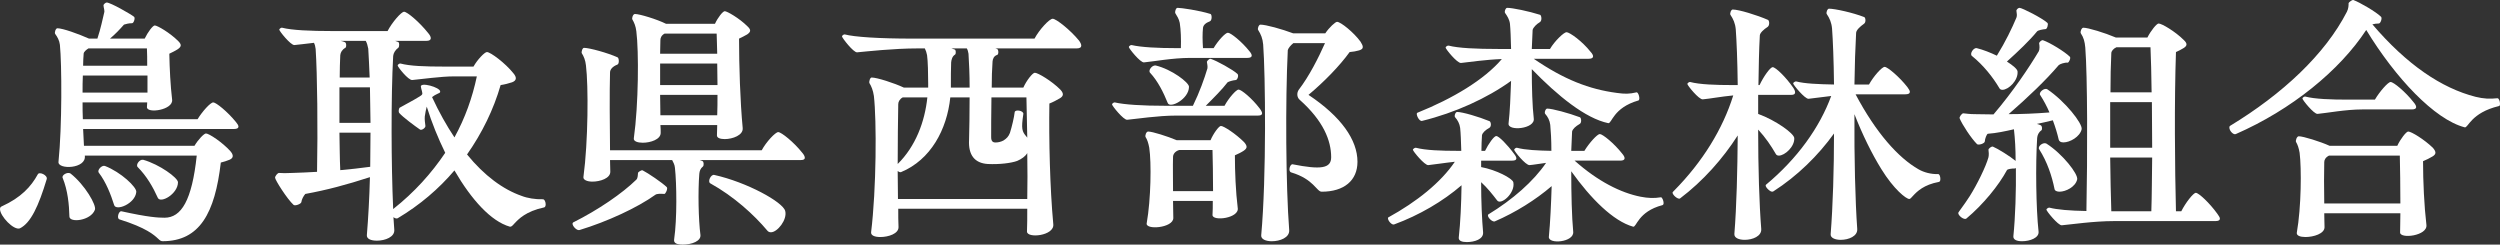 <?xml version="1.0" encoding="UTF-8"?><svg id="_レイヤー_2" xmlns="http://www.w3.org/2000/svg" width="322.586" height="31.56" viewBox="0 0 322.586 31.56"><rect x="0" y="0" width="322.586" height="31.56" fill="#333333" stroke="none"/><g id="_レイヤー_1-2"><path d="M0,26.974c0-.18.072-.288.253-.36,2.455-1.119,3.755-2.528,4.622-4.117.18-.397,1.3.108,1.155.614-1.048,3.467-2.059,5.669-3.467,6.355-.795.289-2.564-1.588-2.564-2.492ZM20.403,30.802c-.505-.47-1.517-1.409-4.984-2.492-.397-.108-.108-1.119.253-1.047,3.43.758,4.694.83,5.561.83,2.167,0,3.539-2.239,4.153-8.017h-14.444c.253,1.734-3.539,1.842-3.394.795.469-4.586.433-12.566.181-15.094-.072-.578-.325-1.011-.614-1.409-.108-.181.072-.722.289-.722.686,0,2.709.722,4.08,1.335h1.083c.434-1.299.686-2.563.903-3.467,0-.36-.108-.541-.108-.794-.072-.108.253-.398.397-.398.505,0,3.142,1.517,3.539,1.842.181.145-.036.83-.253.83-.47,0-.795.108-1.048.181-.505.577-1.119,1.228-1.805,1.805h4.478c.397-.83,1.047-1.697,1.3-1.697.325,0,1.95.939,3.033,2.022.469.47.398.722-.072,1.047-.325.217-.722.398-1.083.578.036,1.914.145,4.116.361,5.922.18,1.335-3.25,1.841-3.25.975,0-.181.036-.398.036-.614h-8.341c0,.723,0,1.445.036,2.167h14.805c.614-1.011,1.661-2.167,2.022-2.167.361,0,1.842,1.192,2.925,2.528.181.217.325.434.325.578,0,.216-.181.324-.578.324H10.725l.108,2.167h14.264c.469-.794,1.227-1.588,1.48-1.588.397,0,2.13,1.155,3.142,2.275.469.541.397.903-.108,1.119-.325.145-.722.253-1.119.361-.758,6.5-2.709,10.147-7.511,10.147-.217,0-.361-.108-.578-.325ZM8.089,22.966c-.181-.361.614-.83,1.011-.578,1.842,1.445,3.394,4.117,3.142,4.694-.542,1.409-3.25,1.698-3.286.867-.036-1.553-.217-3.395-.867-4.984ZM19.03,11.952v-2.203h-8.341c-.036.723-.036,1.445-.036,2.203h8.377ZM18.994,8.485c0-.83,0-1.588-.036-2.239h-7.547c-.289.181-.578.434-.614.65-.036.505-.072,1.011-.072,1.588h8.269ZM12.747,22.28c-.253-.324.397-1.011.795-.866,2.058.794,4.117,2.745,4.044,3.358-.145,1.517-2.6,2.492-2.853,1.698-.434-1.372-1.048-2.962-1.986-4.189ZM17.766,21.558c-.289-.289.253-1.047.722-.939,2.13.614,4.441,2.311,4.478,2.888,0,1.517-2.239,2.781-2.6,2.023-.614-1.372-1.445-2.817-2.6-3.973Z" fill="#fff"/><path d="M47.338,30.332c.18-2.167.325-4.766.397-7.474-2.997.975-5.561,1.661-8.342,2.167-.253.289-.469.722-.505,1.047-.036.253-.83.542-1.011.361-.831-.758-2.383-3.214-2.383-3.503,0-.217.325-.614.505-.614.398.036.975.036,1.697,0,1.011-.036,2.095-.072,3.214-.144.108-5.381.036-12.64-.181-15.853-.036-.324-.108-.577-.217-.794-1.047.108-1.986.253-2.527.289-.469.036-1.95-1.806-1.95-1.987,0-.108.253-.288.361-.252,1.227.324,3.647.433,6.5.433h7.114c.578-1.119,1.77-2.492,2.13-2.492.398,0,1.986,1.336,3.106,2.745.469.542.505,1.011-.217,1.011h-4.044l.398.145c.18.072.144.614.036.722-.434.325-.65.723-.686,1.083-.289,5.273-.253,14.047,0,19.753,2.744-2.167,4.947-4.622,6.716-7.258-.903-1.842-1.733-3.864-2.383-5.958-.108.361-.18.794-.253,1.264-.036.397.036.866.072,1.155.108.288-.47.686-.686.541-.686-.469-2.239-1.624-2.672-2.13-.144-.145-.072-.577.036-.686,1.3-.723,2.817-1.517,2.889-1.698.145-.145-.108-.686-.144-1.011-.108-.65,2.491.072,2.491.614,0,.107-.036.18-.253.252-.325.145-.578.289-.795.47.903,1.95,1.878,3.683,2.889,5.199,1.372-2.491,2.311-5.127,2.889-7.872h-2.961c-1.661,0-4.189.361-5.381.47-.505.036-1.877-1.698-1.877-1.878,0-.108.253-.288.361-.252,1.228.324,3.033.397,5.742.397h3.683c.505-.903,1.444-1.877,1.733-1.877.469,0,2.383,1.445,3.394,2.709.505.577.433.975-.145,1.192-.433.144-.975.288-1.48.36-.903,3.142-2.383,6.175-4.333,8.955,2.239,2.745,4.658,4.515,7.042,5.345.722.289,1.806.469,2.744.433.217,0,.361.361.361.65,0,.217-.072.361-.181.398-2.383.505-3.322,1.516-3.864,2.094-.253.288-.398.433-.578.397-2.42-.686-4.947-3.467-7.15-7.258-2.022,2.383-4.478,4.478-7.33,6.174-.145.072-.361,0-.542-.145l.108,1.589c.108.975-1.191,1.445-2.239,1.445-.758,0-1.336-.217-1.3-.723ZM43.799,15.852h4.008c-.036-1.625-.036-3.178-.072-4.586h-3.936v4.586ZM47.771,21.522c0-1.481.036-2.961.036-4.405h-4.008c.036,1.697.036,3.394.108,4.839,1.227-.108,2.527-.253,3.864-.434ZM47.699,10.002c-.072-1.481-.108-2.745-.181-3.72-.072-.397-.18-.758-.325-1.011h-3.25c.217.036.434.108.578.181.18.072.216.614.036.722-.397.217-.614.578-.65.94-.036.866-.072,1.841-.072,2.888h3.864Z" fill="#fff"/><path d="M86.045,24.158c.145.181-.145.866-.325.866-.469-.036-.975-.036-1.155.108-2.311,1.661-6.211,3.467-9.786,4.55-.325.108-.903-.47-.903-.83,0-.036.036-.108.072-.145,3.25-1.625,6.356-3.756,8.161-5.525.217-.217.181-.65.217-.867,0-.108.469-.433.614-.324.65.324,2.527,1.588,3.105,2.167ZM103.848,20.366c0,.181-.144.289-.542.289h-13.036c.145.036.253.072.397.145s.181.541.036.686c-.325.253-.433.578-.469.939-.181,2.275-.108,5.958.145,7.873.108.794-1.084,1.263-2.275,1.263-.758,0-1.192-.18-1.12-.65.398-2.709.325-7.258.108-9.244-.036-.434-.216-.722-.361-1.011h-8.017c0,.541.036,1.047.036,1.517,0,.83-1.3,1.263-2.311,1.263-.65,0-1.228-.216-1.155-.614.614-4.55.65-11.736.325-14.373-.072-.686-.289-1.192-.542-1.588-.072-.145.072-.687.289-.687.686,0,3.069.65,4.333,1.228.181.072.253.831-.036.939-.65.253-.939.65-.939,1.012-.072,2.563-.036,6.753,0,10.039h19.572c.578-1.083,1.77-2.347,2.13-2.347.398,0,2.022,1.3,3.106,2.672.217.252.325.469.325.65ZM81.604,2.528c-.108-.181.072-.723.325-.723.614,0,2.853.687,4.008,1.264h6.319c.361-.794,1.011-1.625,1.264-1.625.289,0,1.878.903,2.925,1.951.505.469.433.722-.036,1.047-.289.181-.686.361-1.047.541,0,3.539.145,8.089.469,11.519.108.94-1.3,1.445-2.311,1.445-.578,0-1.011-.145-1.011-.469,0-.398.036-.831.036-1.336h-7.33c.036.36.036.686.036,1.011,0,.83-1.3,1.264-2.311,1.264-.65,0-1.228-.181-1.155-.578.614-4.369.65-11.23.325-13.794-.072-.65-.289-1.155-.505-1.516ZM85.756,4.333c-.398.217-.542.542-.542.83,0,.506-.036,1.119-.036,1.77h7.367c-.036-.975-.036-1.842-.072-2.6h-6.716ZM85.179,8.197v2.78h7.403c0-.939-.036-1.877-.036-2.78h-7.367ZM92.545,14.877c.036-.83.036-1.734.036-2.636h-7.403c0,.903.036,1.806.036,2.636h7.33ZM101.32,27.227c.289,1.119-1.011,2.745-1.842,2.745-.181,0-.361-.072-.469-.217-1.697-2.022-4.297-4.405-7.367-6.103-.361-.217.072-1.155.506-1.083,4.225.939,8.883,3.503,9.172,4.658Z" fill="#fff"/><path d="M139.522,5.886c0,.216-.181.36-.578.36h-10.508l.217.072c.216.072.216.687.036.759-.469.144-.578.541-.614.83-.072.975-.108,2.167-.108,3.394h4.08c.397-.903,1.192-1.914,1.48-1.914.398,0,2.167,1.047,3.286,2.167.469.505.433.83-.036,1.119-.433.253-.903.505-1.372.686-.072,4.658.072,10.906.505,15.564.181,1.516-3.43,1.877-3.394.939.036-.83.036-1.806.036-2.925h-16.647c0,.867,0,1.661.036,2.347.036.867-1.3,1.3-2.347,1.3-.686,0-1.228-.181-1.192-.614.686-5.561.722-14.445.361-17.586-.108-.722-.325-1.264-.578-1.661-.072-.18.072-.722.289-.722.686,0,2.925.722,4.153,1.3h3.141v-.542c0-1.192-.036-2.888-.145-3.646-.072-.361-.144-.578-.289-.867h-.903c-3.142,0-6.645.398-7.836.506-.469.036-1.95-1.877-1.95-2.058,0-.108.253-.289.361-.253,1.228.325,4.369.541,8.739.541h15.744c.614-1.155,1.914-2.563,2.347-2.563.434,0,2.239,1.408,3.395,2.816.18.253.289.47.289.65ZM132.552,25.675c.036-1.842.036-3.9,0-5.922-.253.433-.722.758-1.3,1.011-.794.289-2.311.469-3.791.397-1.697-.107-2.528-1.155-2.42-3.105.036-1.409.072-3.43.072-5.489h-2.492c-.433,4.152-2.527,8.053-6.356,9.641-.108.036-.253,0-.433-.144,0,1.228.036,2.455.036,3.611h16.683ZM115.833,21.16c2.311-2.275,3.503-5.452,3.828-8.594h-3.178c-.397.217-.578.577-.578.866-.036,2.058-.072,4.911-.072,7.727ZM124.753,6.247h-1.986l.433.145c.145.036.181.542.036.65-.361.216-.469.65-.505,1.011-.036.686-.036,2.094-.036,2.961v.289h2.42c0-1.661-.072-3.25-.145-4.369-.036-.253-.108-.506-.216-.687ZM132.444,12.566h-4.514c-.036,2.167-.036,4.225-.036,5.127,0,.542.217.723.65.687.217,0,.614-.072.939-.253.398-.253.65-.506.831-.975.253-.794.542-2.022.614-2.672.036-.397,1.155-.217,1.119.217-.289,1.914-.181,2.275.397,2.925l.108.145-.108-5.199Z" fill="#fff"/><path d="M162.304,14.914h-10.508c-2.383,0-5.164.433-6.356.541-.469.036-1.95-1.805-1.95-1.986,0-.108.253-.289.361-.253,1.228.289,3.611.434,6.5.434h3.575c.866-1.77,1.48-3.503,1.877-4.839.036-.325-.036-.541-.072-.83,0-.108.325-.434.47-.398.794.253,2.889,1.409,3.467,1.95.216.181,0,.795-.217.795-.397.036-.866.181-1.047.289-.686.903-1.77,1.986-2.817,3.033h2.42c.542-1.011,1.516-2.094,1.805-2.094.361,0,1.733,1.119,2.745,2.456.397.541.469.903-.253.903ZM145.657,6.066c0-.107.253-.288.361-.252,1.228.288,3.394.397,5.814.397h.542c.036-1.155,0-2.347-.144-3.25-.108-.541-.361-.903-.578-1.264-.072-.181.072-.686.289-.686.469,0,2.78.325,4.261.794.18.072.216.794-.072.939-.578.217-.867.506-.903.867-.072.686-.072,1.588,0,2.599h1.372c.578-.975,1.516-1.986,1.842-1.986.361,0,1.77,1.119,2.78,2.383.433.506.433.866-.289.866h-7.403c-2.203,0-4.731.47-5.922.578-.47.036-1.95-1.806-1.95-1.987ZM160.535,18.344c.469.541.398.794-.072,1.119-.325.217-.722.398-1.119.577,0,2.131.108,4.694.361,6.753.289,1.371-3.286,1.805-3.25.939.036-.47.036-1.119.036-1.806h-5.128c0,.831.036,1.589.036,2.203,0,1.3-3.683,1.589-3.43.65.542-3.07.614-7.8.325-9.714-.108-.577-.253-1.047-.469-1.372-.108-.18.072-.722.325-.722.542,0,2.491.614,3.683,1.119h4.37c.361-.866,1.083-1.841,1.336-1.841.361,0,1.914,1.011,2.997,2.094ZM149.124,8.449c2.094.506,4.297,2.203,4.297,2.745,0,1.589-2.455,2.853-2.744,2.094-.542-1.336-1.264-2.816-2.275-3.899-.289-.289.253-1.012.722-.94ZM156.526,24.663c0-1.877-.036-4.008-.072-5.308h-4.297c-.578.181-.795.577-.795.903-.036,1.083,0,2.745,0,4.405h5.164ZM175.846,6.066c0,.217-.145.325-.47.434-.361.108-.794.181-1.227.217-1.3,1.805-3.322,3.864-5.308,5.525,4.225,2.817,6.319,5.814,6.319,8.631,0,2.42-1.733,3.863-4.622,3.863-.65,0-1.011-1.624-3.936-2.492-.434-.144-.145-1.083.18-1.047,3.647.723,4.984.542,4.984-.903,0-2.167-1.011-4.694-4.044-7.402-.361-.289-.434-.867-.145-1.3,1.336-1.734,2.564-4.153,3.394-6.031h-4.08c-.361.289-.65.65-.722.903-.325,6.5-.253,17.658.181,23.219.072.975-1.192,1.445-2.239,1.445-.758,0-1.409-.253-1.372-.759.686-7.583.542-20.8.253-24.627-.072-.795-.289-1.3-.65-1.878-.108-.145.072-.686.289-.686.722,0,2.78.577,4.225,1.119h4.153c.505-.758,1.3-1.481,1.516-1.481.47,0,2.167,1.372,3.033,2.564.181.289.289.506.289.686Z" fill="#fff"/><path d="M191.117,23.508c0,2.456.108,4.875.253,6.464.072.903-1.119,1.264-2.094,1.264-.614,0-1.083-.145-1.047-.578.216-1.914.325-4.369.361-6.753-2.383,2.058-5.452,3.864-8.703,5.056-.289.108-.794-.47-.794-.795,0-.036,0-.072.036-.108,3.683-2.022,6.789-4.514,8.595-7.185-1.372.145-2.672.36-3.43.433-.47.036-1.986-1.805-1.986-1.986,0-.108.289-.289.397-.253,1.228.325,3.25.398,5.381.398h.469c-.036-1.228-.072-2.275-.145-2.962-.072-.541-.325-1.011-.65-1.371-.145-.145.036-.687.253-.687.686,0,2.78.614,4.189,1.192.181.072.289.687-.036.866-.469.253-.867.614-.939.94-.036.614-.072,1.3-.072,2.022h.469c.433-.903,1.155-1.914,1.444-1.914.325,0,1.372,1.047,2.311,2.311.398.505.434.866-.253.866h-4.008v.83c1.95.361,4.008,1.445,4.153,1.95.289,1.409-1.625,3.034-2.095,2.347-.578-.758-1.264-1.624-2.058-2.347ZM182.884,14.552c4.586-1.841,8.63-4.261,10.905-6.933-2.058.072-4.261.398-5.272.506-.505.036-1.986-1.806-1.986-1.987,0-.108.253-.288.397-.252,1.228.324,3.575.433,6.392.433h1.661c-.036-1.372-.072-2.528-.145-3.25-.072-.577-.361-1.011-.614-1.372-.144-.145.036-.686.253-.686.686,0,2.78.433,4.261.903.18.108.253.758-.036.939-.434.253-.867.687-.939,1.011l-.108,2.456h2.347c.614-1.047,1.806-2.167,2.131-2.167.397,0,2.022,1.155,3.105,2.528.469.506.469.903-.253.903h-7.078c3.9,2.672,7.15,3.936,10.725,4.405,1.048.145,1.589.145,2.528-.072.253-.072.542.94.253,1.047-3.286.94-3.43,3.034-3.9,2.925-2.925-.614-6.5-3.503-9.858-6.969,0,2.383.072,4.803.253,6.355.217,1.372-3.394,1.698-3.25.65.18-1.517.253-3.539.325-5.489-3.106,2.239-7.222,4.116-11.483,5.163-.397.108-.867-.939-.614-1.047ZM214.661,26.18c0,.145-.036.253-.145.289-3.178.83-3.358,2.925-3.791,2.78-2.564-.722-5.453-3.61-7.98-7.149,0,2.888.072,5.886.253,7.8.145,1.372-3.25,1.661-3.141.65.18-1.841.289-4.225.361-6.536-2.058,1.769-4.658,3.394-7.33,4.55-.361.145-1.119-.686-.831-.903,3.142-1.915,5.814-4.262,7.439-6.644-.866.107-1.625.252-2.13.288s-1.986-1.805-1.986-1.986c0-.108.253-.289.361-.253,1.047.289,2.672.361,4.441.398,0-1.409-.072-2.6-.145-3.358-.072-.578-.325-1.047-.65-1.409-.144-.145.036-.686.253-.686.65,0,2.78.577,4.225,1.119.18.072.253.722-.036.866-.505.289-.903.65-.975.975l-.108,2.492h1.697c.614-1.011,1.661-2.167,1.986-2.167.361,0,1.842,1.192,2.889,2.528.434.505.469.903-.253.903h-5.886c2.997,2.672,5.958,4.152,8.522,4.658.939.181,1.733.217,2.6.072.18-.036.361.469.361.722Z" fill="#fff"/><path d="M227.261,29.538c.072.939-1.119,1.409-2.131,1.409-.758,0-1.372-.253-1.336-.758.289-3.575.397-8.233.433-12.711-1.914,2.997-4.478,5.886-7.439,8.125-.253.18-.975-.434-.975-.759,0-.036.108-.145.18-.217,3.72-3.755,6.319-8.017,7.656-12.313-1.553.145-3.07.434-3.936.506-.505.036-1.986-1.806-1.986-1.987,0-.108.253-.288.361-.252,1.227.324,3.286.397,5.489.397h.65c-.036-3.141-.145-5.742-.253-7.186-.072-.794-.325-1.335-.686-1.877-.108-.145.072-.686.289-.686.795,0,3.142.722,4.55,1.336.181.071.253.686-.036.903-.505.324-.975.758-1.011,1.083-.108,1.841-.145,4.08-.181,6.427h.145c.505-1.083,1.372-2.311,1.697-2.311.361,0,1.661,1.228,2.636,2.636.18.253.253.47.253.614,0,.217-.145.325-.505.325h-4.261v2.456c2.275.83,4.586,2.492,4.658,3.105.072,1.119-1.228,2.275-1.986,2.275-.181,0-.325-.072-.398-.216-.578-1.012-1.336-2.131-2.275-3.142,0,4.875.145,9.678.398,12.819ZM250.372,23.075c0,.217-.036.36-.181.397-1.95.361-2.817,1.228-3.322,1.77-.253.253-.361.434-.505.434-.398,0-1.986-1.228-3.611-3.864-1.228-1.986-2.42-4.405-3.467-7.078-.036,5.561.108,11.303.361,14.805.072.939-1.119,1.409-2.13,1.409-.722,0-1.336-.253-1.3-.722.289-3.647.433-8.45.433-13-2.022,2.816-4.73,5.489-7.836,7.474-.217.108-.505-.072-.795-.397-.144-.181-.253-.361-.144-.47,4.044-3.358,6.933-7.402,8.414-11.447l-2.925.361c-.469.036-1.986-1.806-1.986-1.987,0-.108.289-.288.397-.252,1.083.288,2.853.36,4.875.397-.036-3.141-.144-5.778-.253-7.221-.072-.795-.325-1.336-.686-1.878-.108-.145.072-.686.289-.686.758,0,3.069.505,4.55,1.083.18.072.253.686-.036.866-.505.361-.975.794-1.011,1.155-.108,1.914-.18,4.225-.216,6.68h1.878c.578-1.047,1.661-2.275,2.022-2.275.361,0,1.878,1.264,2.925,2.6.181.253.325.47.325.614,0,.217-.18.325-.577.325h-6.428c2.636,4.984,5.525,8.197,8.125,9.678.686.397,1.625.65,2.527.614.181,0,.289.325.289.614Z" fill="#fff"/><path d="M263.043,29.863c.108.83-1.119,1.264-2.13,1.264-.722,0-1.155-.217-1.119-.65.253-2.456.361-5.886.325-8.811-.036.036-.072.072-.108.072-.434,0-.975.072-1.048.217-1.047,1.95-3.069,4.441-5.236,6.247-.289.217-1.047-.36-1.047-.722,0-.108.722-.975,1.481-2.167.939-1.481,2.094-3.828,2.419-5.02.072-.289.036-.758,0-.975,0-.145.398-.47.578-.398.614.253,2.239,1.264,2.925,1.842,0-1.517-.072-2.817-.216-4.081-1.119.253-2.275.506-3.358.578-.145,0-.398.686-.398.975s-.83.541-1.011.361c-.758-.759-1.914-2.528-2.239-3.323-.072-.18.289-.65.469-.65.397.036.831.108,1.48.108.795,0,1.589.036,2.42.036,2.528-2.961,4.622-6.103,5.85-8.161.108-.217.108-.686.036-1.011,0-.145.325-.47.505-.398.867.289,2.817,1.481,3.467,2.13.145.145-.108.759-.289.759-.398-.036-1.011.181-1.155.324-1.661,1.951-4.008,4.189-6.464,6.32,1.661,0,3.43-.072,5.272-.217-.325-.758-.722-1.517-1.192-2.239-.253-.325.505-.975.903-.758,2.311,1.552,4.586,4.441,4.442,5.163-.217.975-1.517,1.698-2.347,1.698-.325,0-.542-.108-.614-.361-.181-.794-.434-1.624-.758-2.492-.578.145-1.516.361-2.058.47.18.036.361.108.505.181.18.072.216.541.072.65-.361.253-.506.614-.542.975-.217,3.394-.145,9.136.18,12.061ZM255.062,6.21c.867.217,1.77.578,2.6.976,1.119-1.806,1.95-3.539,2.527-4.911.108-.253.036-.578,0-.867-.036-.144.217-.397.397-.397.325,0,2.961,1.336,3.611,1.95.145.181-.072.83-.253.794-.398.036-.939.145-1.083.289-.975,1.192-2.42,2.564-3.9,3.9.795.505,1.336.975,1.372,1.264.108,1.192-1.192,2.383-1.95,2.383-.18,0-.325-.072-.397-.217-.831-1.409-2.058-2.962-3.539-4.153-.325-.252.181-1.083.614-1.011ZM265.752,24.735c-.325,0-.614-.108-.65-.36-.325-1.625-.939-3.503-1.986-5.128-.217-.361.505-.939.939-.722,2.095,1.336,4.117,3.936,3.973,4.622-.217.975-1.481,1.588-2.275,1.588ZM286.443,28.202c0,.217-.181.325-.578.325h-13.072c-2.6,0-5.561.434-6.753.542-.469.036-1.986-1.842-1.986-2.023,0-.108.289-.288.398-.252.939.252,2.6.397,4.767.433.144-7.078.144-17.442-.145-21.089-.072-.794-.217-1.299-.578-1.841-.108-.217.108-.722.325-.722.614,0,2.745.65,4.189,1.264h4.08c.433-.867,1.192-1.806,1.444-1.806.398,0,2.131,1.011,3.25,2.13.505.47.433.759-.036,1.047-.289.181-.65.361-.975.506-.217,6.211-.145,14.986,0,20.547h.686c.542-1.083,1.553-2.383,1.878-2.383.361,0,1.77,1.3,2.78,2.709.181.253.325.469.325.614ZM272.287,13.18v5.886h5.417c0-2.022-.036-4.008-.036-5.886h-5.381ZM277.596,27.263c.072-2.094.072-4.514.108-6.933h-5.417c.036,2.528.072,4.911.145,6.933h5.164ZM273.082,6.102c-.397.181-.65.506-.65.759-.072,1.48-.108,3.214-.108,5.055h5.308c-.036-2.311-.072-4.333-.145-5.814h-4.405Z" fill="#fff"/><path d="M322.586,13.361c0,.181-.036.325-.145.325-3.611.866-3.972,2.852-4.405,2.745-3.9-1.012-8.956-6.392-12.711-12.567-3.43,5.237-9.642,10.291-16.828,13.434-.289.145-.831-.398-.831-.831,0-.107,0-.144.072-.216,6.789-4.117,12.278-9.244,15.094-14.734.217-.433.217-.83.217-1.119.036-.108.433-.397.542-.397h.072c.795.288,2.925,1.516,3.575,2.167.181.181-.072.866-.289.866-.253,0-.578.036-.831.108,4.441,5.199,8.919,8.233,13.325,9.353,1.047.253,1.806.289,2.817.181.181,0,.325.397.325.686ZM313.92,19.066c.469.542.433.83-.036,1.119-.361.217-.795.434-1.228.614,0,2.635.145,5.742.433,8.197.217,1.444-3.467,1.877-3.394.975,0-.65.036-1.517.036-2.456h-9.822c0,.686.036,1.3.036,1.805,0,.831-1.409,1.264-2.456,1.264-.686,0-1.192-.181-1.119-.577.578-3.25.614-8.306.361-10.291-.108-.614-.253-1.047-.469-1.409-.072-.181.108-.723.361-.723.578,0,2.78.687,3.972,1.228h8.739c.397-.866,1.155-1.841,1.408-1.841.398,0,2.059,1.011,3.178,2.094ZM297.092,12.711c0-.108.253-.289.361-.253,1.228.325,3.322.398,5.525.398h3.467c.614-1.047,1.697-2.275,2.022-2.275.397,0,1.914,1.263,2.961,2.599.469.542.505.94-.217.94h-6.392c-2.13,0-4.586.469-5.778.577-.469.036-1.95-1.805-1.95-1.986ZM309.731,26.252c0-2.167-.036-4.55-.072-6.175h-9.136c-.433.217-.614.542-.614.831-.036,1.228-.036,3.358,0,5.344h9.822Z" fill="#fff"/></g></svg>